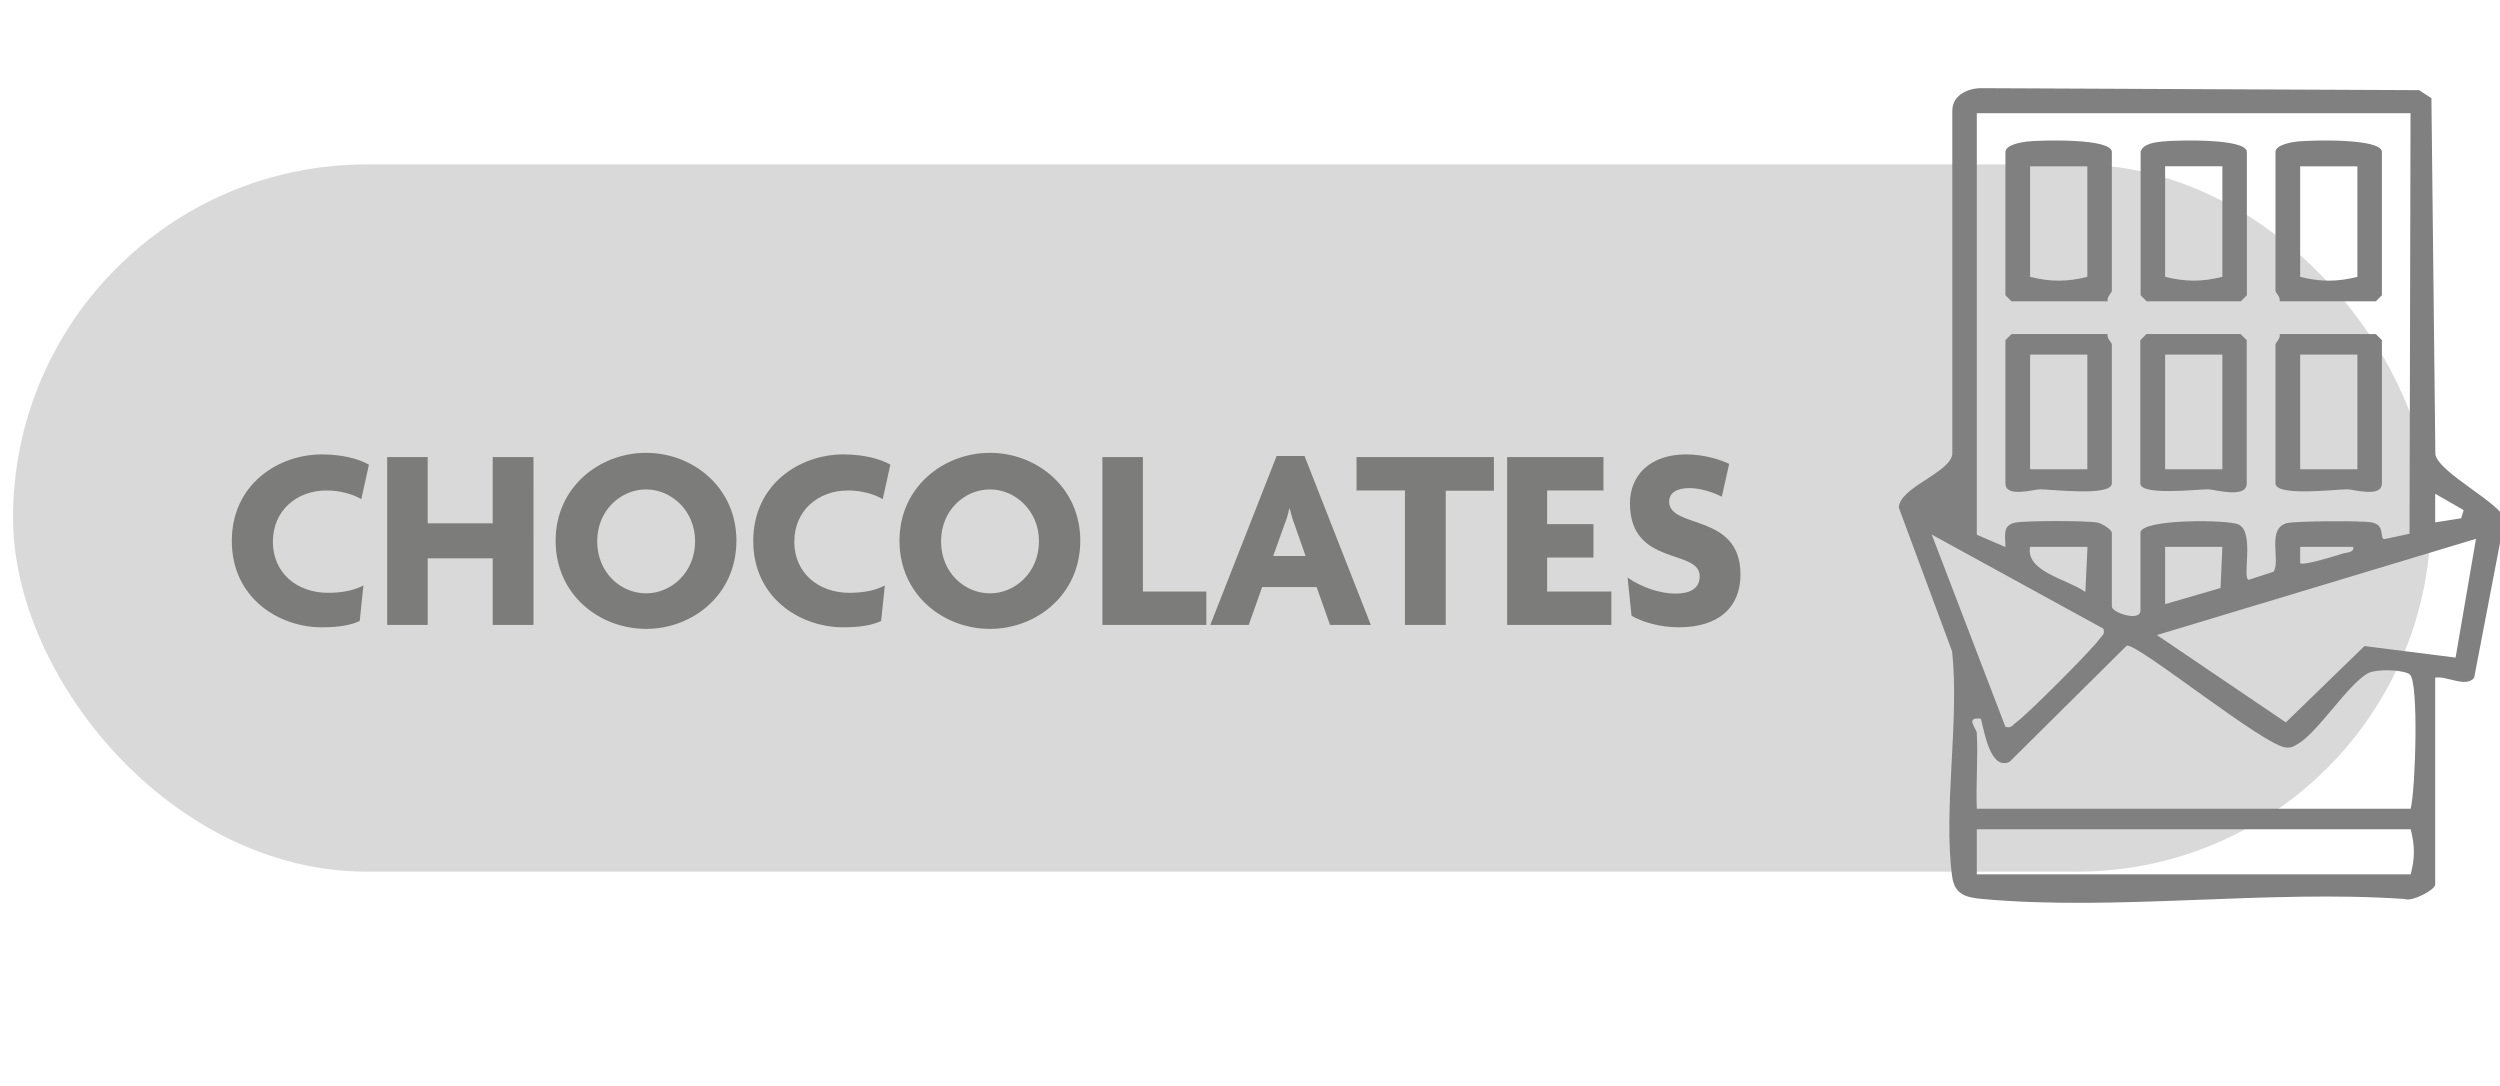 <?xml version="1.0" encoding="UTF-8" standalone="no"?> <svg xmlns:dc="http://purl.org/dc/elements/1.1/" xmlns:cc="http://creativecommons.org/ns#" xmlns:rdf="http://www.w3.org/1999/02/22-rdf-syntax-ns#" xmlns:svg="http://www.w3.org/2000/svg" xmlns="http://www.w3.org/2000/svg" xmlns:sodipodi="http://sodipodi.sourceforge.net/DTD/sodipodi-0.dtd" xmlns:inkscape="http://www.inkscape.org/namespaces/inkscape" width="152" height="66" viewBox="0 0 152 66" fill="none" version="1.1" id="svg20"><defs id="defs24"></defs><rect x="1.293" y="10.498" width="145.997" height="41.997" rx="20.999" fill="#d9d9d9" stroke="#d9d9d9" stroke-width="1.003" id="rect2"></rect><path d="m 22.431,28.252 -0.464,2.096 c -0.48,-0.288 -1.264,-0.528 -2.112,-0.528 -1.824,0 -3.264,1.232 -3.264,3.12 0,1.872 1.44,3.104 3.36,3.104 0.864,0 1.616,-0.16 2.144,-0.448 l -0.224,2.16 c -0.544,0.256 -1.28,0.384 -2.304,0.384 -2.624,0 -5.472,-1.792 -5.472,-5.248 0,-3.472 2.848,-5.264 5.472,-5.264 1.248,0 2.256,0.272 2.864,0.624 z m 10.005,9.744 h -2.48 v -4.048 h -3.952 v 4.048 H 23.54 v -10.208 h 2.464 v 4.032 h 3.952 v -4.032 h 2.48 z m 12.338,-5.12 c 0,3.296 -2.672,5.36 -5.488,5.36 -2.832,0 -5.504,-2.064 -5.504,-5.36 0,-3.264 2.672,-5.344 5.504,-5.344 2.816,0 5.488,2.08 5.488,5.344 z m -2.512,0.032 c 0,-1.888 -1.472,-3.152 -2.976,-3.152 -1.536,0 -2.976,1.264 -2.976,3.152 0,1.92 1.44,3.168 2.976,3.168 1.504,0 2.976,-1.248 2.976,-3.168 z m 11.872,-4.656 -0.464,2.096 c -0.48,-0.288 -1.264,-0.528 -2.112,-0.528 -1.824,0 -3.264,1.232 -3.264,3.12 0,1.872 1.44,3.104 3.36,3.104 0.864,0 1.616,-0.16 2.144,-0.448 l -0.224,2.16 c -0.544,0.256 -1.28,0.384 -2.304,0.384 -2.624,0 -5.472,-1.792 -5.472,-5.248 0,-3.472 2.848,-5.264 5.472,-5.264 1.248,0 2.256,0.272 2.864,0.624 z m 11.547,4.624 c 0,3.296 -2.672,5.36 -5.488,5.36 -2.832,0 -5.504,-2.064 -5.504,-5.36 0,-3.264 2.672,-5.344 5.504,-5.344 2.816,0 5.488,2.08 5.488,5.344 z m -2.512,0.032 c 0,-1.888 -1.472,-3.152 -2.976,-3.152 -1.536,0 -2.976,1.264 -2.976,3.152 0,1.92 1.44,3.168 2.976,3.168 1.504,0 2.976,-1.248 2.976,-3.168 z m 10.176,5.088 h -6.32 v -10.208 h 2.464 v 8.176 h 3.856 z m 0.242,0 4.032,-10.272 h 1.696 l 4.032,10.272 h -2.48 l -0.816,-2.304 h -3.312 l -0.816,2.304 z m 4.512,-6.112 -0.688,1.92 h 1.968 l -0.672,-1.92 c -0.112,-0.272 -0.208,-0.624 -0.288,-0.96 h -0.032 c -0.064,0.336 -0.176,0.688 -0.288,0.96 z m 12.731,-2.048 h -2.928 v 8.16 h -2.48 v -8.176 h -2.944 v -2.032 h 8.352 z m 0.805,8.16 v -10.208 h 5.856 v 2.032 h -3.424 v 2.048 h 2.816 v 2.032 h -2.816 v 2.064 h 3.904 v 2.032 z m 14.187,-3.072 c 0,1.968 -1.28,3.216 -3.76,3.216 -1.152,0 -2.256,-0.336 -2.864,-0.704 l -0.24,-2.32 c 0.816,0.576 1.952,0.976 2.912,0.976 0.848,0 1.472,-0.288 1.472,-1.056 0,-1.696 -4.24,-0.576 -4.24,-4.432 0,-1.728 1.248,-2.976 3.408,-2.976 1.168,0 2.16,0.352 2.624,0.576 l -0.448,2 c -0.432,-0.24 -1.264,-0.528 -1.984,-0.528 -0.784,0 -1.216,0.32 -1.216,0.816 0,1.696 4.336,0.672 4.336,4.432 z" fill="#7c7c7b" id="path4"></path><path d="m 148.06,41.211 v 12.57 c 0,0.32 -1.41,1.06 -1.85,0.88 -8.27,-0.58 -17.51,0.74 -25.65,0 -1.02,-0.09 -1.72,-0.26 -1.87,-1.37 -0.55,-4.12 0.45,-9.43 0,-13.68 l -3.24,-8.74 c 0.02,-1.23 3.02,-2.07 3.25,-3.23 V 6.731 c 0,-0.98 1.01,-1.4 1.86,-1.37 l 26.52,0.12 0.75,0.49 0.24,21.66 c 0.22,1.14 4.15,3.06 4.2,3.97 l -1.84,9.6 c -0.48,0.64 -1.69,-0.13 -2.37,0 z M 146.56,6.881 H 120.19 V 32.511 l 1.74,0.75 c 0,-0.68 -0.21,-1.34 0.62,-1.49 0.67,-0.12 4.3,-0.12 4.97,0 0.27,0.05 0.88,0.43 0.88,0.62 v 4.48 c 0,0.39 1.74,0.95 1.74,0.25 v -4.73 c 0,-0.85 5.33,-0.81 5.97,-0.5 1,0.48 0.18,3.34 0.62,3.36 l 1.5,-0.49 c 0.45,-0.68 -0.43,-2.59 0.79,-2.95 0.48,-0.14 4.63,-0.16 5.18,-0.05 0.85,0.17 0.46,0.97 0.76,1.02 l 1.54,-0.33 z m 3.24,24.14 -1.74,-1 v 1.74 l 1.58,-0.25 0.15,-0.49 z m -21.9,7.21 -10.45,-5.73 4.48,11.69 c 0.38,0.1 0.41,-0.1 0.62,-0.24 0.66,-0.46 4.65,-4.45 5.1,-5.1 0.14,-0.21 0.34,-0.26 0.24,-0.62 z m 22.64,-5.47 -19.4,5.85 7.84,5.31 4.78,-4.64 5.54,0.7 z m -23.63,0.49 h -3.48 c -0.29,1.5 2.28,1.97 3.36,2.74 l 0.13,-2.74 z m 8.21,0 h -3.48 v 3.48 l 3.37,-0.98 z m 7.96,0 h -3.23 v 0.99 c 0.16,0.17 2.16,-0.44 2.54,-0.57 0.26,-0.09 0.75,-0.05 0.69,-0.42 z m -22.89,11.32 c 0.08,1.53 -0.06,3.08 0,4.6 h 26.38 c 0.29,-1.14 0.5,-7.69 -0.05,-8.16 -0.33,-0.29 -2.05,-0.37 -2.58,-0.06 -1.21,0.7 -2.99,3.54 -4.2,4.26 -0.27,0.16 -0.38,0.26 -0.74,0.24 -1.32,-0.08 -9,-6.32 -9.69,-6.2 l -7.13,7.07 c -1.15,0.52 -1.51,-1.73 -1.74,-2.62 -1,-0.13 -0.26,0.6 -0.25,0.87 z m 26.37,5.85 h -26.37 v 2.74 h 26.38 c 0.26,-1 0.26,-1.74 0,-2.74 z" fill="#808080" id="path6"></path><path d="m 130.14,9.241 c 0.15,-0.52 0.91,-0.59 1.35,-0.64 0.8,-0.08 5.12,-0.21 5.12,0.64 v 8.71 l -0.37,0.37 h -5.72 l -0.37,-0.37 V 9.241 Z m 4.98,0.87 h -3.48 v 6.72 c 1.23,0.31 2.25,0.31 3.48,0 z" fill="#808080" id="path8"></path><path d="m 128.15,18.322 h -5.85 l -0.37,-0.37 V 9.241 c 0,-0.44 0.99,-0.6 1.35,-0.64 0.8,-0.08 5.12,-0.21 5.12,0.64 v 8.46 c 0,0.08 -0.33,0.38 -0.25,0.62 z m -1.24,-8.21 h -3.48 v 6.72 c 1.23,0.31 2.25,0.31 3.48,0 z" fill="#808080" id="path10"></path><path d="m 138.6,18.322 c 0.08,-0.24 -0.25,-0.54 -0.25,-0.62 V 9.241 c 0,-0.44 0.99,-0.6 1.35,-0.64 0.8,-0.08 5.12,-0.21 5.12,0.64 v 8.71 l -0.37,0.37 z m 4.73,-8.21 h -3.48 v 6.72 c 1.23,0.31 2.25,0.31 3.48,0 z" fill="#808080" id="path12"></path><path d="m 130.51,20.311 h 5.72 l 0.37,0.37 v 8.71 c 0,0.95 -1.92,0.37 -2.35,0.36 -0.69,0 -4.12,0.4 -4.12,-0.36 v -8.71 l 0.37,-0.37 z m 4.61,1.25 h -3.48 v 6.97 h 3.48 z" fill="#808080" id="path14"></path><path d="m 128.15,20.311 c -0.08,0.24 0.25,0.54 0.25,0.62 v 8.46 c 0,0.81 -3.64,0.36 -4.36,0.36 -0.4,0 -2.11,0.53 -2.11,-0.36 v -8.71 l 0.37,-0.37 z m -1.24,1.25 h -3.48 v 6.97 h 3.48 z" fill="#808080" id="path16"></path><path d="m 138.6,20.311 h 5.85 l 0.37,0.37 v 8.71 c 0,0.89 -1.71,0.36 -2.11,0.36 -0.73,0 -4.36,0.45 -4.36,-0.36 v -8.46 c 0,-0.08 0.33,-0.38 0.25,-0.62 z m 4.73,1.25 h -3.48 v 6.97 h 3.48 z" fill="#808080" id="path18"></path></svg> 
